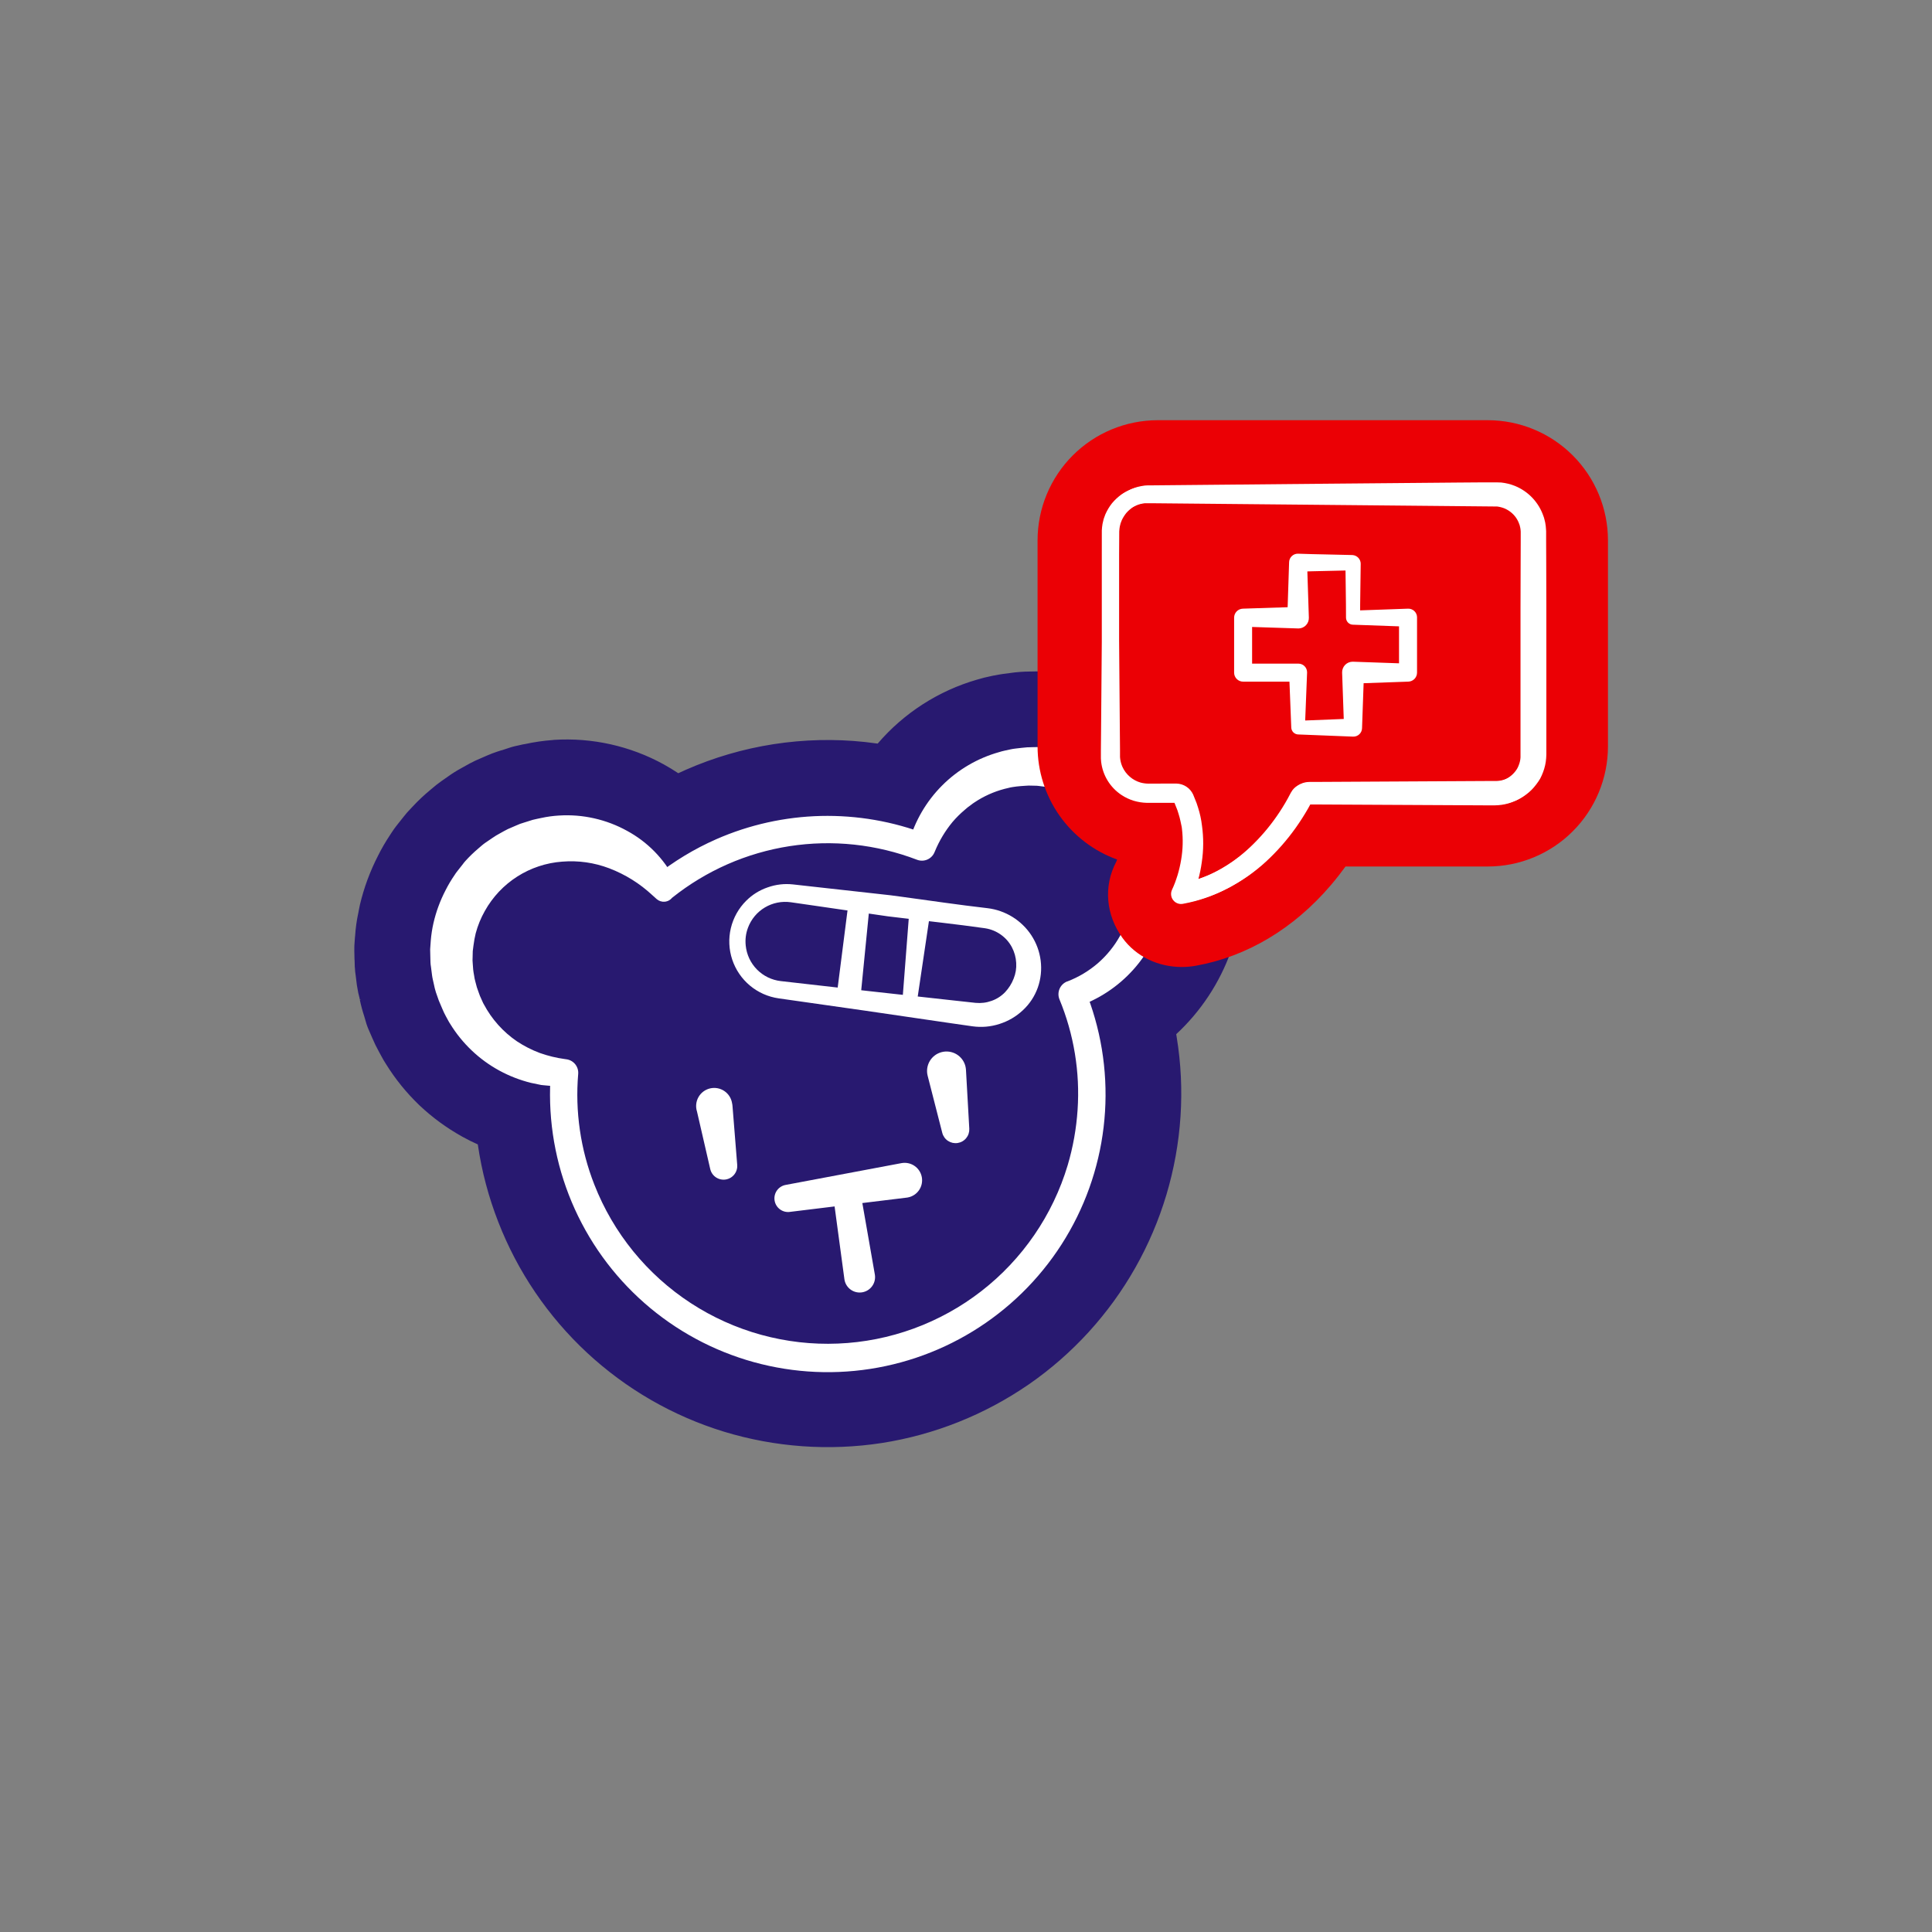 <svg xmlns="http://www.w3.org/2000/svg" xmlns:xlink="http://www.w3.org/1999/xlink" width="1080" zoomAndPan="magnify" viewBox="0 0 810 810" height="1080" preserveAspectRatio="xMidYMid meet" version="1.2"><rect x="0" y="0" width="810" height="810" fill="#808080" stroke="none"/><defs><clipPath id="62bec3e969"><path d="M 149 281 L 521 281 L 521 607 L 149 607 Z M 149 281 "/></clipPath><clipPath id="43fc509f19"><path d="M 135.695 324.832 L 507.016 267.309 L 554.895 576.371 L 183.574 633.895 Z M 135.695 324.832 "/></clipPath><clipPath id="1d32b6ccc7"><path d="M 135.695 324.832 L 507.016 267.309 L 554.895 576.371 L 183.574 633.895 Z M 135.695 324.832 "/></clipPath><clipPath id="ac925f7741"><path d="M 148 281 L 522 281 L 522 607 L 148 607 Z M 148 281 "/></clipPath><clipPath id="73cace50cc"><path d="M 135.695 324.832 L 507.016 267.309 L 554.895 576.371 L 183.574 633.895 Z M 135.695 324.832 "/></clipPath><clipPath id="3d47cd30fe"><path d="M 135.695 324.832 L 507.016 267.309 L 554.895 576.371 L 183.574 633.895 Z M 135.695 324.832 "/></clipPath><clipPath id="a97739322c"><path d="M 180 313 L 490 313 L 490 576 L 180 576 Z M 180 313 "/></clipPath><clipPath id="3e706bc726"><path d="M 135.695 324.832 L 507.016 267.309 L 554.895 576.371 L 183.574 633.895 Z M 135.695 324.832 "/></clipPath><clipPath id="334e3427fc"><path d="M 135.695 324.832 L 507.016 267.309 L 554.895 576.371 L 183.574 633.895 Z M 135.695 324.832 "/></clipPath><clipPath id="f9c28bd06a"><path d="M 348 492 L 367 492 L 367 542 L 348 542 Z M 348 492 "/></clipPath><clipPath id="895555ceb2"><path d="M 135.695 324.832 L 507.016 267.309 L 554.895 576.371 L 183.574 633.895 Z M 135.695 324.832 "/></clipPath><clipPath id="c9136fe7e1"><path d="M 135.695 324.832 L 507.016 267.309 L 554.895 576.371 L 183.574 633.895 Z M 135.695 324.832 "/></clipPath><clipPath id="08a60b569b"><path d="M 324 487 L 387 487 L 387 509 L 324 509 Z M 324 487 "/></clipPath><clipPath id="bc85399359"><path d="M 135.695 324.832 L 507.016 267.309 L 554.895 576.371 L 183.574 633.895 Z M 135.695 324.832 "/></clipPath><clipPath id="0e16f0f8eb"><path d="M 135.695 324.832 L 507.016 267.309 L 554.895 576.371 L 183.574 633.895 Z M 135.695 324.832 "/></clipPath><clipPath id="ef5a2b0009"><path d="M 291 456 L 310 456 L 310 495 L 291 495 Z M 291 456 "/></clipPath><clipPath id="145c70a36f"><path d="M 135.695 324.832 L 507.016 267.309 L 554.895 576.371 L 183.574 633.895 Z M 135.695 324.832 "/></clipPath><clipPath id="ee2d6ca5da"><path d="M 135.695 324.832 L 507.016 267.309 L 554.895 576.371 L 183.574 633.895 Z M 135.695 324.832 "/></clipPath><clipPath id="1d87fbe88f"><path d="M 388 440 L 407 440 L 407 480 L 388 480 Z M 388 440 "/></clipPath><clipPath id="e659a9d562"><path d="M 135.695 324.832 L 507.016 267.309 L 554.895 576.371 L 183.574 633.895 Z M 135.695 324.832 "/></clipPath><clipPath id="92af34d9e2"><path d="M 135.695 324.832 L 507.016 267.309 L 554.895 576.371 L 183.574 633.895 Z M 135.695 324.832 "/></clipPath><clipPath id="68c3441a45"><path d="M 305 370 L 437 370 L 437 431 L 305 431 Z M 305 370 "/></clipPath><clipPath id="09fe4f01d4"><path d="M 135.695 324.832 L 507.016 267.309 L 554.895 576.371 L 183.574 633.895 Z M 135.695 324.832 "/></clipPath><clipPath id="7b5e65ad68"><path d="M 135.695 324.832 L 507.016 267.309 L 554.895 576.371 L 183.574 633.895 Z M 135.695 324.832 "/></clipPath><clipPath id="79a1b4303f"><path d="M 378 378 L 390 378 L 390 423 L 378 423 Z M 378 378 "/></clipPath><clipPath id="c4eaaf3578"><path d="M 135.695 324.832 L 507.016 267.309 L 554.895 576.371 L 183.574 633.895 Z M 135.695 324.832 "/></clipPath><clipPath id="34153bb36b"><path d="M 135.695 324.832 L 507.016 267.309 L 554.895 576.371 L 183.574 633.895 Z M 135.695 324.832 "/></clipPath><clipPath id="9a80e78368"><path d="M 350 375 L 365 375 L 365 422 L 350 422 Z M 350 375 "/></clipPath><clipPath id="eca3ef60a4"><path d="M 135.695 324.832 L 507.016 267.309 L 554.895 576.371 L 183.574 633.895 Z M 135.695 324.832 "/></clipPath><clipPath id="1f623c2024"><path d="M 135.695 324.832 L 507.016 267.309 L 554.895 576.371 L 183.574 633.895 Z M 135.695 324.832 "/></clipPath><clipPath id="7b6d8ec3bc"><path d="M 435 176.172 L 674.203 176.172 L 674.203 405.672 L 435 405.672 Z M 435 176.172 "/></clipPath></defs><g id="393b8910a0"><g clip-rule="nonzero" clip-path="url(#62bec3e969)"><g clip-rule="nonzero" clip-path="url(#43fc509f19)"><g clip-rule="nonzero" clip-path="url(#1d32b6ccc7)"><path style=" stroke:none;fill-rule:nonzero;fill:#281970;fill-opacity:1;" d="M 519.91 357.562 C 519.918 357.641 519.93 357.715 519.945 357.789 C 520.398 361.246 520.645 364.719 520.68 368.203 C 520.719 371.688 520.547 375.164 520.172 378.629 C 519.793 382.094 519.211 385.523 518.422 388.918 C 517.633 392.312 516.645 395.648 515.457 398.926 C 514.27 402.203 512.891 405.398 511.32 408.512 C 509.754 411.625 508.004 414.633 506.074 417.535 C 504.145 420.438 502.051 423.215 499.789 425.867 C 497.527 428.52 495.113 431.027 492.555 433.391 C 492.629 433.875 492.703 434.367 492.781 434.852 C 494.574 445.867 495.109 456.945 494.375 468.082 C 494.012 473.617 493.34 479.117 492.355 484.574 C 491.375 490.035 490.09 495.426 488.5 500.738 C 486.914 506.055 485.031 511.266 482.859 516.371 C 480.684 521.473 478.234 526.441 475.5 531.27 C 472.77 536.098 469.773 540.758 466.52 545.25 C 463.266 549.742 459.766 554.039 456.027 558.137 C 452.289 562.238 448.332 566.113 444.16 569.77 C 439.984 573.422 435.621 576.832 431.062 579.996 L 430.945 580.066 C 426.375 583.219 421.637 586.109 416.738 588.73 C 411.844 591.352 406.812 593.688 401.652 595.742 C 396.488 597.797 391.227 599.555 385.867 601.016 C 380.508 602.48 375.086 603.637 369.594 604.484 C 364.105 605.336 358.582 605.875 353.031 606.105 C 347.484 606.332 341.938 606.25 336.395 605.852 C 330.855 605.457 325.352 604.75 319.891 603.734 C 314.43 602.715 309.043 601.398 303.73 599.773 L 303.586 599.734 C 298.281 598.102 293.082 596.18 287.996 593.965 C 282.906 591.746 277.957 589.25 273.152 586.477 C 268.344 583.703 263.711 580.668 259.246 577.367 C 254.781 574.07 250.516 570.535 246.449 566.754 C 242.387 562.977 238.547 558.98 234.93 554.77 C 231.316 550.559 227.949 546.156 224.832 541.562 C 221.715 536.973 218.863 532.219 216.285 527.305 C 213.703 522.395 211.406 517.352 209.391 512.176 C 205.34 501.797 202.5 491.098 200.879 480.074 C 200.848 479.867 200.812 479.66 200.781 479.457 C 198.52 478.457 196.309 477.367 194.184 476.188 L 194 476.082 C 187.594 472.5 181.715 468.199 176.363 463.176 L 175.941 462.766 C 170.746 457.762 166.23 452.199 162.398 446.086 C 161.613 444.891 160.898 443.664 160.254 442.438 L 159.535 441.125 C 159.531 441.078 159.523 441.027 159.512 440.98 L 159.418 440.797 C 158.383 438.934 157.449 437.02 156.625 435.055 C 156.082 433.809 155.551 432.555 154.988 431.293 C 154.688 430.582 154.426 429.852 154.184 429.109 L 153.168 425.957 C 152.43 423.723 151.824 421.453 151.348 419.148 C 151.332 419.066 151.32 418.984 151.309 418.902 L 151.23 418.41 C 150.902 417.172 150.488 415.383 150.184 413.207 C 150.164 413.082 150.145 412.969 150.129 412.848 L 149.672 409.219 C 149.672 409.219 149.656 409.117 149.645 409.055 L 149.613 408.84 C 149.508 408.16 149.383 407.02 149.281 405.625 C 149.219 405.223 149.238 404.809 149.219 404.391 L 149.164 402.555 C 149.156 402.473 149.145 402.387 149.125 402.309 L 149.113 398.621 C 149.094 397.949 149.105 397.285 149.129 396.617 C 149.184 395.461 149.266 394.297 149.363 393.145 L 149.41 392.441 C 149.605 389.242 150.039 386.074 150.711 382.938 C 150.789 382.504 150.879 382.066 150.949 381.637 C 151.074 380.93 151.227 380.223 151.391 379.523 C 153.078 372.367 155.602 365.523 158.957 358.984 C 160.445 356.027 162.113 353.172 163.953 350.422 L 164.883 349.004 C 165.375 348.242 165.914 347.496 166.477 346.766 L 168.172 344.594 L 168.27 344.473 L 169.359 343.145 C 170.438 341.734 171.602 340.395 172.848 339.129 L 173.5 338.449 C 175.762 335.984 178.184 333.684 180.758 331.551 L 181.008 331.332 C 182.43 330.074 183.914 328.902 185.465 327.805 L 188.203 325.887 C 189.926 324.672 191.715 323.562 193.566 322.559 L 193.992 322.312 L 194.719 321.906 L 195.371 321.551 C 196.34 320.992 197.766 320.211 199.473 319.398 L 200.395 319.023 L 203.812 317.535 L 204.414 317.273 L 204.742 317.141 C 205.344 316.879 205.945 316.625 206.555 316.395 C 207.16 316.164 207.832 315.871 208.473 315.664 L 210.25 315.094 L 210.395 315.074 L 213.941 313.953 C 214.613 313.734 215.301 313.543 215.961 313.379 C 217.145 313.078 218.297 312.828 219.418 312.59 L 220.191 312.469 C 224.047 311.617 227.949 311.051 231.887 310.773 L 232.219 310.723 C 236.184 310.469 240.148 310.496 244.109 310.805 C 248.07 311.113 251.992 311.703 255.871 312.57 C 259.75 313.434 263.547 314.57 267.266 315.977 C 270.98 317.383 274.578 319.047 278.059 320.965 C 280.203 322.148 282.277 323.422 284.301 324.781 C 285.438 324.246 286.59 323.723 287.742 323.195 C 293.594 320.633 299.59 318.457 305.727 316.672 C 311.863 314.887 318.086 313.504 324.402 312.527 C 330.719 311.551 337.07 310.984 343.457 310.828 C 349.844 310.672 356.219 310.93 362.57 311.602 C 364.422 311.801 366.27 312.035 368.117 312.305 C 370.848 309.102 373.793 306.113 376.961 303.344 C 380.129 300.574 383.48 298.051 387.02 295.773 C 390.559 293.496 394.242 291.488 398.078 289.75 C 401.91 288.016 405.848 286.566 409.895 285.41 C 412.266 284.676 414.316 284.242 415.707 283.953 L 416.531 283.77 L 417.137 283.676 C 419.516 283.184 421.594 282.988 422.961 282.773 L 423.754 282.652 C 426.414 282.281 429.082 282.082 431.766 282.062 L 432.27 282.051 L 432.445 282.023 L 434.758 281.98 C 436.375 281.949 437.988 282.008 439.598 282.156 L 439.723 282.137 L 440.203 282.168 L 442.59 282.359 L 442.746 282.332 L 443.941 282.434 L 444.742 282.508 C 446.125 282.652 447.242 282.871 447.816 282.969 L 448.059 283.02 L 449.195 283.223 C 450.492 283.441 452.105 283.719 453.863 284.109 C 454.539 284.246 455.195 284.418 455.859 284.602 L 460.48 285.93 L 461.652 286.297 C 463.672 286.965 465.406 287.664 466.676 288.172 L 467.676 288.578 C 468.035 288.723 468.402 288.863 468.797 289.023 C 477.996 293.012 486.273 298.406 493.633 305.207 L 494.41 305.953 L 495.047 306.57 C 496.629 308.062 498.133 309.629 499.559 311.277 C 499.734 311.48 499.906 311.688 500.074 311.891 L 500.734 312.695 C 501.629 313.781 502.633 315.016 503.719 316.449 C 504.062 316.902 504.398 317.367 504.727 317.84 C 505.734 319.328 506.777 320.938 507.898 322.754 C 508.938 324.387 509.879 326.074 510.719 327.82 L 511.75 329.914 L 512.031 330.523 C 516.016 339.141 518.641 348.156 519.91 357.562 Z M 519.91 357.562 "/></g></g></g><g clip-rule="nonzero" clip-path="url(#ac925f7741)"><g clip-rule="nonzero" clip-path="url(#73cace50cc)"><g clip-rule="nonzero" clip-path="url(#3d47cd30fe)"><path style=" stroke:none;fill-rule:nonzero;fill:#281970;fill-opacity:1;" d="M 369.719 604.988 C 358.66 606.684 347.551 607.133 336.391 606.336 C 325.23 605.535 314.297 603.512 303.594 600.258 L 303.48 600.223 C 298.156 598.59 292.938 596.66 287.828 594.438 C 282.719 592.215 277.754 589.711 272.926 586.93 C 268.102 584.145 263.445 581.098 258.965 577.789 C 254.48 574.48 250.199 570.93 246.117 567.137 C 242.035 563.344 238.184 559.332 234.555 555.105 C 230.926 550.875 227.547 546.457 224.418 541.848 C 221.289 537.238 218.426 532.465 215.836 527.535 C 213.246 522.602 210.941 517.539 208.922 512.344 C 204.852 501.93 202 491.191 200.371 480.129 C 200.352 480.016 200.336 479.914 200.32 479.801 C 198.18 478.855 196.035 477.789 193.949 476.625 C 193.863 476.586 193.781 476.539 193.703 476.484 C 187.27 472.898 181.371 468.59 176 463.547 L 175.566 463.129 C 170.332 458.07 165.785 452.453 161.934 446.277 C 161.172 445.109 160.445 443.871 159.773 442.594 L 158.887 440.953 C 157.844 439.078 156.906 437.156 156.074 435.18 C 155.535 433.938 155 432.68 154.438 431.41 C 154.156 430.758 153.898 430.051 153.617 429.199 L 152.703 426.062 C 151.973 423.852 151.367 421.605 150.887 419.324 L 150.871 419.203 L 151.348 418.969 L 150.836 419.051 L 150.738 418.434 C 150.418 417.387 150.016 415.531 149.668 413.285 C 149.645 413.145 149.629 413.039 149.613 412.938 L 149.102 408.801 C 148.996 408.133 148.824 407.012 148.785 405.688 C 148.746 405.422 148.707 405.164 148.734 404.887 L 148.664 402.59 L 148.629 402.352 L 148.551 398.664 C 148.531 397.984 148.543 397.309 148.562 396.629 C 148.625 395.461 148.707 394.301 148.801 393.137 L 148.887 392.332 C 149.09 389.121 149.531 385.941 150.215 382.793 L 150.301 382.336 C 150.352 382.066 150.414 381.781 150.457 381.5 C 150.578 380.785 150.738 380.066 150.898 379.324 C 152.598 372.156 155.133 365.293 158.5 358.738 C 159.984 355.77 161.648 352.902 163.488 350.137 L 164.418 348.719 C 164.895 347.988 165.422 347.246 166.035 346.441 L 168.883 342.84 C 169.973 341.414 171.152 340.062 172.414 338.785 L 173.148 338.008 C 175.414 335.578 177.828 333.305 180.395 331.195 L 180.637 330.988 C 182.074 329.723 183.57 328.539 185.133 327.438 L 187.91 325.5 C 189.621 324.27 191.402 323.152 193.25 322.145 L 195.133 321.094 C 196.246 320.457 197.586 319.723 199.254 318.926 L 200.238 318.488 L 203.656 317 L 204.258 316.738 L 204.582 316.605 C 205.188 316.344 205.789 316.09 206.406 315.859 C 207.023 315.625 207.648 315.383 208.406 315.148 L 210.18 314.578 L 210.398 314.547 L 213.785 313.43 C 214.43 313.227 215.113 313.023 215.875 312.844 C 217.035 312.57 218.188 312.316 219.34 312.074 L 220.113 311.953 C 223.984 311.102 227.895 310.535 231.852 310.254 L 232.188 310.199 C 236.18 309.941 240.172 309.969 244.16 310.281 C 248.148 310.59 252.094 311.184 256 312.055 C 259.902 312.926 263.727 314.07 267.469 315.484 C 271.211 316.898 274.832 318.57 278.336 320.5 C 280.375 321.629 282.402 322.863 284.375 324.18 C 285.426 323.68 286.488 323.199 287.562 322.727 C 293.438 320.145 299.453 317.957 305.613 316.16 C 311.773 314.363 318.02 312.977 324.363 311.992 C 330.703 311.012 337.078 310.445 343.492 310.293 C 349.906 310.141 356.305 310.406 362.684 311.09 C 364.504 311.293 366.277 311.512 367.969 311.758 C 370.707 308.562 373.656 305.582 376.828 302.82 C 380 300.059 383.352 297.539 386.891 295.266 C 390.43 292.992 394.113 290.988 397.941 289.25 C 401.773 287.516 405.711 286.066 409.754 284.906 C 411.68 284.32 413.629 283.832 415.605 283.441 L 416.422 283.262 L 417.039 283.164 C 419.508 282.645 421.629 282.402 422.902 282.258 L 423.676 282.137 C 426.348 281.762 429.031 281.562 431.727 281.543 L 434.754 281.484 C 436.348 281.457 437.941 281.512 439.531 281.652 L 444.004 282.012 C 444.281 282.031 444.547 282.055 444.828 282.094 C 446.047 282.211 447.078 282.398 447.684 282.516 L 447.934 282.551 L 447.953 283.098 L 448.043 282.578 L 448.207 282.617 L 449.289 282.805 C 450.375 283.008 452.137 283.293 453.98 283.703 C 454.699 283.855 455.402 284.039 455.996 284.199 L 460.617 285.527 L 461.855 285.895 C 463.809 286.543 465.504 287.227 466.75 287.719 L 467.18 287.895 L 467.898 288.184 L 468.078 288.262 C 468.391 288.383 468.719 288.512 469.016 288.652 C 478.262 292.617 486.594 298 494.012 304.801 C 494.273 305.047 494.531 305.289 494.793 305.555 L 495.426 306.176 C 497.027 307.672 498.543 309.246 499.973 310.906 C 500.152 311.109 500.32 311.316 500.492 311.523 L 501.152 312.336 C 501.941 313.27 502.984 314.57 504.148 316.086 C 504.504 316.547 504.844 317.031 505.168 317.5 C 506.191 318.996 507.23 320.613 508.355 322.434 C 509.406 324.078 510.355 325.785 511.203 327.543 L 512.527 330.258 C 516.535 338.934 519.172 348.008 520.445 357.48 L 520.453 357.543 C 520.457 357.594 520.465 357.648 520.477 357.699 C 520.934 361.164 521.184 364.645 521.223 368.141 C 521.266 371.633 521.098 375.121 520.723 378.598 C 520.348 382.07 519.77 385.512 518.984 388.918 C 518.199 392.324 517.211 395.672 516.027 398.961 C 514.844 402.25 513.469 405.457 511.898 408.582 C 510.332 411.707 508.586 414.727 506.656 417.645 C 504.73 420.559 502.637 423.352 500.375 426.016 C 498.113 428.684 495.703 431.207 493.141 433.586 C 493.203 433.977 493.266 434.379 493.328 434.777 C 495.133 445.832 495.668 456.945 494.93 468.121 C 494.562 473.676 493.887 479.191 492.898 484.672 C 491.91 490.148 490.621 495.555 489.027 500.891 C 487.43 506.223 485.543 511.449 483.359 516.57 C 481.176 521.691 478.715 526.672 475.973 531.516 C 473.23 536.359 470.223 541.035 466.957 545.543 C 463.688 550.047 460.176 554.359 456.426 558.469 C 452.672 562.582 448.699 566.469 444.512 570.133 C 440.32 573.801 435.941 577.219 431.367 580.391 L 431.223 580.477 C 422.02 586.812 412.227 592.051 401.848 596.188 C 391.469 600.324 380.758 603.258 369.719 604.988 Z M 194.402 475.68 C 196.617 476.918 198.816 478 201.012 478.957 L 201.293 479.082 L 201.34 479.379 C 201.371 479.574 201.398 479.77 201.434 479.977 C 202.035 484.078 202.809 488.148 203.754 492.184 C 204.703 496.219 205.816 500.211 207.102 504.152 C 208.387 508.094 209.836 511.973 211.449 515.793 C 213.062 519.613 214.836 523.355 216.766 527.027 C 218.695 530.695 220.777 534.277 223.012 537.77 C 225.246 541.262 227.625 544.652 230.145 547.945 C 232.668 551.234 235.324 554.414 238.113 557.48 C 240.906 560.547 243.82 563.488 246.859 566.309 C 254.996 573.852 263.867 580.398 273.477 585.953 C 283.082 591.508 293.184 595.93 303.781 599.219 L 303.934 599.258 C 309.227 600.875 314.594 602.191 320.039 603.203 C 325.48 604.215 330.961 604.918 336.484 605.312 C 342.004 605.711 347.531 605.793 353.062 605.566 C 358.594 605.336 364.094 604.801 369.562 603.953 C 375.035 603.105 380.441 601.953 385.781 600.496 C 391.121 599.039 396.363 597.289 401.508 595.242 C 406.648 593.195 411.66 590.863 416.543 588.254 C 421.422 585.641 426.141 582.762 430.699 579.621 L 430.789 579.605 C 439.898 573.273 448.191 566.012 455.668 557.816 C 463.145 549.621 469.617 540.695 475.09 531.047 C 477.137 527.438 479.031 523.746 480.766 519.977 C 482.5 516.207 484.074 512.371 485.484 508.469 C 486.895 504.562 488.137 500.609 489.211 496.598 C 490.289 492.59 491.191 488.543 491.922 484.457 C 492.656 480.375 493.215 476.266 493.598 472.133 C 493.98 468 494.191 463.859 494.223 459.707 C 494.254 455.559 494.113 451.414 493.793 447.277 C 493.477 443.137 492.984 439.02 492.316 434.926 C 492.242 434.441 492.164 433.945 492.09 433.473 L 492.047 433.184 L 492.262 432.996 C 494.809 430.648 497.211 428.156 499.461 425.52 C 501.711 422.887 503.797 420.125 505.715 417.238 C 507.637 414.355 509.375 411.367 510.938 408.27 C 512.5 405.176 513.867 402 515.051 398.742 C 516.23 395.484 517.211 392.168 517.992 388.789 C 518.773 385.414 519.352 382.004 519.727 378.559 C 520.098 375.113 520.266 371.656 520.223 368.191 C 520.184 364.727 519.934 361.277 519.477 357.84 C 519.461 357.762 519.449 357.676 519.441 357.594 C 518.176 348.227 515.559 339.25 511.59 330.664 L 510.289 327.969 C 509.457 326.242 508.527 324.57 507.5 322.953 C 506.375 321.137 505.336 319.539 504.324 318.051 C 504.012 317.582 503.672 317.098 503.332 316.676 C 502.184 315.18 501.137 313.855 500.359 312.922 L 499.699 312.117 C 499.527 311.914 499.371 311.715 499.195 311.523 C 497.785 309.883 496.293 308.324 494.719 306.844 L 494.074 306.227 C 493.824 305.969 493.566 305.727 493.305 305.48 C 485.973 298.77 477.738 293.453 468.602 289.539 C 468.297 289.398 468.004 289.273 467.703 289.164 L 467.535 289.094 L 466.793 288.797 L 466.375 288.621 C 465.141 288.125 463.465 287.457 461.543 286.82 C 461.156 286.688 460.777 286.578 460.434 286.453 L 455.812 285.125 C 455.176 284.949 454.527 284.777 453.863 284.648 C 452.039 284.234 450.34 283.949 449.215 283.754 L 448.066 283.555 L 448.035 283.02 L 447.945 283.531 L 447.805 283.551 L 447.598 283.512 C 446.988 283.406 445.992 283.223 444.805 283.102 L 444.012 283.023 L 442.816 282.922 L 442.582 282.898 L 439.543 282.672 C 437.988 282.531 436.43 282.473 434.867 282.5 L 431.832 282.551 C 429.168 282.57 426.52 282.77 423.883 283.137 L 423.109 283.258 C 421.824 283.457 419.715 283.648 417.297 284.156 L 416.711 284.25 L 415.875 284.441 C 414.609 284.699 412.52 285.141 410.105 285.883 C 406.082 287.039 402.168 288.484 398.359 290.215 C 394.551 291.945 390.887 293.949 387.371 296.219 C 383.855 298.488 380.527 301 377.379 303.762 C 374.234 306.52 371.305 309.492 368.598 312.684 L 368.41 312.91 L 368.129 312.859 C 366.375 312.605 364.512 312.367 362.605 312.168 C 356.273 311.488 349.922 311.223 343.555 311.375 C 337.188 311.523 330.859 312.086 324.562 313.062 C 318.27 314.035 312.066 315.414 305.953 317.199 C 299.836 318.984 293.863 321.156 288.035 323.719 C 286.891 324.223 285.738 324.75 284.602 325.305 L 284.336 325.43 L 284.09 325.258 C 282.078 323.902 279.992 322.625 277.895 321.465 C 274.43 319.555 270.848 317.898 267.148 316.5 C 263.449 315.098 259.668 313.965 255.805 313.102 C 251.945 312.238 248.043 311.652 244.098 311.348 C 240.152 311.039 236.207 311.012 232.258 311.266 L 231.93 311.316 C 228.023 311.582 224.156 312.133 220.332 312.965 L 219.551 313.086 C 218.418 313.324 217.266 313.578 216.117 313.848 C 215.387 314.027 214.73 314.211 214.098 314.414 L 210.539 315.535 L 210.32 315.074 L 210.492 315.574 L 208.688 316.148 C 208.016 316.367 207.395 316.582 206.809 316.82 C 206.223 317.059 205.598 317.301 205.008 317.562 L 204.668 317.699 L 204.098 317.957 L 200.66 319.445 L 199.785 319.844 C 198.117 320.641 196.785 321.363 195.68 321.988 L 193.879 322.996 C 192.023 324.004 190.238 325.121 188.516 326.344 L 185.777 328.266 C 184.246 329.352 182.77 330.52 181.359 331.762 L 181.109 331.98 C 178.566 334.062 176.176 336.309 173.941 338.719 L 173.199 339.484 C 171.965 340.738 170.812 342.066 169.746 343.465 L 168.688 344.789 L 168.566 344.957 L 166.902 347.078 C 166.309 347.855 165.785 348.578 165.336 349.281 L 164.41 350.699 C 162.562 353.434 160.895 356.27 159.402 359.207 C 156.074 365.703 153.574 372.5 151.898 379.602 C 151.734 380.293 151.586 380.988 151.465 381.684 C 151.414 381.965 151.363 382.258 151.301 382.539 L 151.223 382.984 C 150.555 386.098 150.121 389.246 149.926 392.426 L 149.879 393.141 C 149.781 394.293 149.695 395.441 149.645 396.602 C 149.629 397.246 149.613 397.902 149.633 398.562 L 149.707 402.238 C 149.727 402.34 149.742 402.441 149.754 402.547 L 149.832 404.758 C 149.871 405.004 149.848 405.273 149.867 405.523 C 149.965 406.844 150.102 407.918 150.191 408.633 L 150.258 409.066 L 150.637 412.738 C 150.656 412.859 150.676 412.984 150.699 413.129 C 151.039 415.328 151.438 417.152 151.691 418.242 L 151.77 418.746 L 151.289 418.98 L 151.801 418.898 L 151.844 419.156 C 152.336 421.383 152.957 423.574 153.703 425.727 L 154.719 428.891 C 154.984 429.711 155.238 430.391 155.504 431.035 C 156.02 432.305 156.547 433.547 157.09 434.793 C 157.91 436.742 158.832 438.645 159.859 440.496 L 159.965 440.699 C 159.996 440.75 160.023 440.801 160.051 440.855 L 160.703 442.137 C 161.359 443.383 162.074 444.598 162.832 445.746 C 166.645 451.848 171.137 457.398 176.316 462.391 C 176.441 462.531 176.578 462.656 176.715 462.785 C 182.043 467.773 187.898 472.047 194.273 475.605 L 194.156 476.141 Z M 194.402 475.68 "/></g></g></g><g clip-rule="nonzero" clip-path="url(#a97739322c)"><g clip-rule="nonzero" clip-path="url(#3e706bc726)"><g clip-rule="nonzero" clip-path="url(#334e3427fc)"><path style=" stroke:none;fill-rule:nonzero;fill:#ffffff;fill-opacity:1;" d="M 474.258 364.059 C 473.293 359.504 471.578 355.254 469.121 351.301 L 468.203 349.863 C 467.918 349.371 467.598 348.902 467.238 348.465 C 466.512 347.586 465.902 346.656 465.164 345.77 C 464.426 344.883 463.652 344.109 462.922 343.254 C 462.531 342.84 462.117 342.445 461.684 342.074 L 460.449 340.895 C 458.812 339.328 457.062 337.902 455.191 336.625 C 453.324 335.344 451.363 334.223 449.309 333.266 C 447.258 332.305 445.141 331.52 442.961 330.91 C 440.777 330.297 438.562 329.867 436.309 329.621 C 435.742 329.562 435.176 329.438 434.605 329.43 L 432.902 329.391 C 431.805 329.324 430.707 329.348 429.613 329.457 C 428.48 329.559 427.316 329.582 426.184 329.746 C 425.047 329.91 423.898 330.035 422.785 330.344 C 418.234 331.352 413.965 333.066 409.98 335.492 C 409.027 336.145 407.988 336.707 407.121 337.441 L 405.711 338.48 L 404.371 339.625 C 402.562 341.152 400.891 342.82 399.352 344.617 C 396.273 348.352 393.812 352.453 391.965 356.922 L 391.785 357.34 C 391.645 357.68 391.469 358 391.266 358.305 C 391.062 358.609 390.832 358.895 390.57 359.152 C 390.312 359.414 390.031 359.648 389.727 359.855 C 389.426 360.059 389.105 360.234 388.766 360.379 C 388.43 360.523 388.082 360.637 387.723 360.711 C 387.363 360.789 387 360.832 386.633 360.84 C 386.266 360.844 385.902 360.816 385.539 360.754 C 385.176 360.691 384.824 360.594 384.48 360.461 C 375.969 357.207 367.184 355.09 358.125 354.113 C 353.613 353.633 349.09 353.445 344.555 353.551 C 340.02 353.66 335.512 354.062 331.027 354.754 C 326.547 355.449 322.125 356.434 317.77 357.703 C 313.414 358.973 309.16 360.52 305.008 362.344 C 296.668 366.02 288.934 370.695 281.809 376.379 C 281.617 376.613 281.406 376.828 281.172 377.023 C 280.938 377.215 280.688 377.383 280.422 377.527 C 280.152 377.672 279.875 377.785 279.582 377.871 C 279.293 377.961 278.996 378.016 278.695 378.043 C 278.391 378.07 278.09 378.066 277.789 378.035 C 277.488 378 277.191 377.938 276.902 377.844 C 276.613 377.75 276.34 377.629 276.074 377.48 C 275.809 377.332 275.562 377.16 275.332 376.961 L 275.234 376.871 L 273.508 375.316 C 268.219 370.398 262.203 366.645 255.465 364.055 C 249.082 361.637 242.492 360.703 235.691 361.246 C 234.027 361.367 232.371 361.594 230.73 361.918 C 229.094 362.246 227.48 362.672 225.895 363.199 C 224.305 363.727 222.758 364.348 221.25 365.066 C 219.738 365.785 218.277 366.594 216.871 367.492 C 215.461 368.391 214.109 369.375 212.824 370.441 C 211.535 371.508 210.32 372.648 209.172 373.863 C 208.027 375.082 206.961 376.363 205.973 377.715 C 204.984 379.062 204.082 380.469 203.27 381.93 C 201.602 384.879 200.328 387.992 199.449 391.266 C 199.051 392.906 198.742 394.562 198.531 396.234 L 198.207 398.75 L 198.148 401.297 L 198.109 402.621 C 198.113 403.043 198.168 403.465 198.191 403.895 L 198.379 406.457 C 198.438 407.312 198.641 408.145 198.77 408.988 C 198.879 409.844 199.051 410.684 199.285 411.512 L 199.926 413.93 C 200.219 414.738 200.512 415.547 200.785 416.359 C 201.055 417.176 201.379 417.973 201.758 418.746 L 202.289 419.93 C 202.449 420.328 202.645 420.715 202.867 421.082 C 204.52 424.199 206.52 427.066 208.871 429.695 C 211.223 432.32 213.855 434.625 216.77 436.609 C 219.762 438.582 222.934 440.195 226.285 441.457 C 229.734 442.684 233.27 443.539 236.895 444.031 L 237.539 444.121 C 237.895 444.172 238.242 444.258 238.582 444.375 C 238.918 444.492 239.246 444.637 239.555 444.816 C 239.867 444.996 240.156 445.199 240.43 445.434 C 240.703 445.668 240.949 445.922 241.176 446.203 C 241.398 446.48 241.594 446.781 241.762 447.098 C 241.93 447.414 242.066 447.742 242.176 448.086 C 242.281 448.43 242.352 448.777 242.395 449.133 C 242.434 449.488 242.441 449.848 242.414 450.203 C 241.742 458.102 241.98 465.977 243.121 473.82 C 244.266 481.664 246.281 489.277 249.18 496.656 C 250.168 499.184 251.254 501.664 252.434 504.105 C 253.617 506.547 254.891 508.938 256.258 511.281 C 257.625 513.621 259.078 515.906 260.621 518.137 C 262.168 520.367 263.793 522.531 265.504 524.637 C 267.219 526.738 269.008 528.773 270.875 530.738 C 272.746 532.703 274.688 534.594 276.703 536.406 C 278.719 538.223 280.801 539.953 282.949 541.609 C 285.098 543.262 287.309 544.828 289.578 546.309 C 291.852 547.793 294.176 549.184 296.555 550.488 C 298.934 551.789 301.359 552.996 303.832 554.109 C 306.301 555.227 308.812 556.242 311.363 557.16 C 313.914 558.082 316.5 558.902 319.113 559.621 C 321.727 560.34 324.367 560.957 327.027 561.473 C 329.691 561.988 332.367 562.402 335.062 562.711 C 337.758 563.02 340.457 563.223 343.168 563.32 C 345.879 563.418 348.59 563.414 351.297 563.301 C 354.008 563.191 356.707 562.977 359.402 562.656 C 362.094 562.336 364.77 561.914 367.43 561.387 C 370.09 560.859 372.727 560.23 375.336 559.496 C 377.949 558.766 380.527 557.934 383.074 557.004 C 385.621 556.074 388.129 555.047 390.594 553.918 C 393.062 552.793 395.48 551.574 397.855 550.262 C 400.227 548.949 402.547 547.551 404.809 546.059 C 407.074 544.566 409.277 542.988 411.422 541.324 C 413.562 539.664 415.637 537.918 417.645 536.098 C 419.652 534.273 421.586 532.375 423.445 530.402 C 425.305 528.43 427.086 526.387 428.789 524.277 C 430.492 522.164 432.109 519.992 433.645 517.758 C 435.176 515.52 436.621 513.227 437.98 510.879 C 439.336 508.531 440.598 506.133 441.77 503.688 C 442.941 501.242 444.016 498.754 444.992 496.227 C 445.973 493.695 446.852 491.133 447.629 488.535 C 449.879 480.941 451.262 473.195 451.785 465.293 C 452.312 457.383 451.934 449.516 450.648 441.691 C 449.363 433.867 447.207 426.293 444.176 418.969 C 444.035 418.617 443.93 418.258 443.859 417.887 C 443.789 417.512 443.758 417.137 443.762 416.762 C 443.766 416.383 443.809 416.008 443.887 415.641 C 443.965 415.27 444.078 414.91 444.227 414.562 C 444.375 414.215 444.555 413.887 444.77 413.574 C 444.984 413.262 445.227 412.973 445.496 412.711 C 445.766 412.445 446.062 412.211 446.379 412.004 C 446.695 411.801 447.027 411.625 447.379 411.484 L 447.523 411.465 C 452.223 409.656 456.477 407.109 460.293 403.828 C 462.148 402.211 463.855 400.445 465.406 398.531 C 466.961 396.621 468.336 394.586 469.535 392.438 C 470.738 390.285 471.746 388.047 472.559 385.723 C 473.371 383.398 473.977 381.02 474.379 378.59 C 475.18 373.738 475.141 368.895 474.258 364.059 Z M 488.961 361.777 C 489.812 368.289 489.539 374.754 488.141 381.168 C 487.625 383.512 486.961 385.816 486.152 388.078 C 485.34 390.336 484.387 392.535 483.293 394.672 C 482.199 396.809 480.969 398.867 479.609 400.848 C 478.25 402.824 476.77 404.711 475.168 406.496 C 473.562 408.285 471.852 409.965 470.035 411.531 C 468.215 413.098 466.305 414.543 464.297 415.867 C 462.293 417.188 460.211 418.375 458.055 419.426 C 455.895 420.48 453.68 421.391 451.402 422.16 L 454.785 414.605 C 455.617 416.633 456.395 418.684 457.109 420.754 C 457.828 422.828 458.484 424.918 459.082 427.027 C 459.68 429.137 460.219 431.258 460.699 433.398 C 461.176 435.539 461.594 437.688 461.953 439.852 C 462.309 442.016 462.605 444.188 462.84 446.367 C 463.074 448.547 463.246 450.73 463.359 452.918 C 463.469 455.109 463.52 457.301 463.508 459.492 C 463.496 461.684 463.422 463.875 463.285 466.062 C 463.148 468.25 462.949 470.434 462.691 472.609 C 462.43 474.785 462.109 476.953 461.73 479.113 C 461.348 481.27 460.906 483.418 460.402 485.551 C 459.898 487.684 459.336 489.801 458.715 491.902 C 458.09 494.008 457.41 496.09 456.668 498.152 C 455.93 500.215 455.133 502.258 454.277 504.273 C 453.422 506.293 452.508 508.285 451.539 510.254 C 450.57 512.219 449.551 514.156 448.473 516.066 C 447.395 517.977 446.266 519.852 445.082 521.699 C 443.898 523.543 442.664 525.355 441.379 527.129 C 440.09 528.906 438.758 530.645 437.371 532.344 C 435.988 534.043 434.559 535.703 433.082 537.324 C 431.602 538.941 430.082 540.52 428.516 542.051 C 426.949 543.586 425.34 545.074 423.688 546.516 C 422.039 547.957 420.348 549.355 418.617 550.699 C 416.891 552.047 415.125 553.344 413.32 554.594 C 411.52 555.84 409.68 557.035 407.812 558.18 C 405.941 559.324 404.039 560.414 402.109 561.449 C 400.176 562.484 398.219 563.469 396.23 564.395 C 394.242 565.32 392.23 566.188 390.195 567 C 388.16 567.812 386.102 568.566 384.023 569.262 C 381.945 569.957 379.848 570.594 377.734 571.172 C 375.617 571.75 373.488 572.266 371.344 572.723 C 369.199 573.184 367.047 573.578 364.879 573.914 C 362.711 574.25 360.539 574.523 358.355 574.738 C 356.176 574.949 353.988 575.102 351.797 575.191 C 349.609 575.277 347.418 575.309 345.227 575.273 C 343.035 575.238 340.844 575.141 338.656 574.984 C 336.473 574.824 334.289 574.605 332.117 574.324 C 329.941 574.043 327.777 573.703 325.625 573.297 C 323.469 572.895 321.328 572.43 319.199 571.906 C 317.07 571.383 314.957 570.801 312.863 570.156 C 310.766 569.512 308.691 568.809 306.637 568.047 C 304.578 567.289 302.547 566.469 300.535 565.594 C 298.527 564.719 296.543 563.789 294.586 562.801 C 292.629 561.812 290.703 560.77 288.805 559.672 C 286.906 558.578 285.039 557.43 283.207 556.227 C 281.371 555.023 279.574 553.773 277.812 552.469 C 276.047 551.164 274.324 549.812 272.637 548.414 C 270.953 547.012 269.305 545.562 267.703 544.07 C 266.098 542.578 264.535 541.039 263.02 539.457 C 261.5 537.875 260.027 536.254 258.602 534.586 C 257.176 532.922 255.797 531.219 254.469 529.477 C 253.141 527.734 251.859 525.953 250.629 524.141 C 249.398 522.324 248.223 520.477 247.098 518.594 C 245.973 516.715 244.902 514.801 243.887 512.859 C 242.867 510.918 241.906 508.949 241 506.953 C 240.094 504.957 239.246 502.938 238.453 500.891 C 237.664 498.848 236.93 496.781 236.254 494.695 C 235.578 492.609 234.961 490.508 234.406 488.387 C 233.852 486.266 233.355 484.133 232.918 481.984 C 232.48 479.836 232.105 477.676 231.793 475.508 C 231.48 473.34 231.227 471.16 231.035 468.977 C 230.844 466.793 230.715 464.605 230.648 462.414 C 230.582 460.223 230.574 458.031 230.629 455.84 C 230.688 453.648 230.805 451.461 230.984 449.277 L 236.504 455.449 C 234.172 455.492 231.852 455.391 229.531 455.141 L 227.781 454.977 L 226.91 454.883 L 226.043 454.711 L 222.59 453.992 C 217.98 452.844 213.586 451.141 209.406 448.879 C 205.164 446.57 201.293 443.758 197.793 440.434 C 194.293 437.109 191.277 433.391 188.75 429.277 C 188.414 428.773 188.105 428.25 187.824 427.711 L 186.953 426.109 C 186.371 425.051 185.852 423.961 185.395 422.84 C 184.906 421.727 184.426 420.609 183.969 419.48 L 182.758 416.023 C 182.395 414.871 182.102 413.699 181.875 412.512 C 181.629 411.316 181.301 410.148 181.145 408.938 L 180.68 405.32 C 180.586 404.727 180.492 404.117 180.48 403.508 L 180.43 401.672 L 180.344 397.996 C 180.406 396.766 180.512 395.547 180.605 394.32 C 180.809 391.863 181.18 389.434 181.723 387.027 C 182.836 382.203 184.535 377.594 186.82 373.203 C 187.934 370.996 189.195 368.875 190.598 366.844 L 191.109 366.066 L 191.668 365.328 L 192.812 363.875 L 193.969 362.41 C 194.332 361.891 194.73 361.398 195.16 360.93 C 196.824 359.094 198.602 357.375 200.492 355.773 C 201.426 354.984 202.348 354.125 203.363 353.41 L 206.449 351.309 C 207.469 350.598 208.527 349.953 209.629 349.375 C 210.727 348.773 211.797 348.141 212.906 347.602 L 216.332 346.121 C 216.906 345.875 217.465 345.621 218.043 345.402 L 219.82 344.832 L 223.379 343.715 C 224.574 343.414 225.793 343.184 227.004 342.922 C 229.434 342.395 231.883 342.059 234.363 341.918 C 239.324 341.605 244.234 341.992 249.086 343.086 C 253.938 344.176 258.539 345.922 262.891 348.328 C 267.137 350.629 270.953 353.5 274.344 356.941 C 277.73 360.383 280.539 364.242 282.773 368.527 L 274.57 367.414 C 282.477 361.113 291.055 355.918 300.305 351.84 C 303.758 350.324 307.281 348.98 310.867 347.805 C 314.453 346.633 318.09 345.641 321.773 344.82 C 325.457 344.004 329.172 343.367 332.918 342.91 C 336.664 342.457 340.422 342.184 344.195 342.094 C 347.965 342.008 351.734 342.102 355.496 342.383 C 359.262 342.66 363 343.121 366.719 343.766 C 370.438 344.41 374.117 345.234 377.754 346.234 C 381.391 347.238 384.973 348.414 388.496 349.766 L 381.016 353.316 C 381.641 351.062 382.406 348.855 383.312 346.699 C 384.223 344.539 385.266 342.449 386.441 340.426 C 387.621 338.402 388.922 336.465 390.348 334.609 C 391.777 332.754 393.316 330.996 394.969 329.34 C 396.621 327.68 398.375 326.137 400.227 324.703 C 402.078 323.273 404.016 321.965 406.035 320.781 C 408.055 319.598 410.141 318.551 412.297 317.637 C 414.453 316.723 416.656 315.949 418.91 315.32 C 420.426 314.82 421.957 314.574 423.531 314.203 C 425.109 313.832 426.625 313.777 428.246 313.547 C 429.82 313.344 431.406 313.246 432.996 313.254 L 435.379 313.211 C 436.18 313.203 436.977 313.312 437.773 313.355 L 440.164 313.543 L 441.359 313.645 C 441.746 313.688 442.137 313.777 442.535 313.832 C 444.109 314.125 445.691 314.395 447.254 314.711 L 451.867 316.043 C 453.387 316.531 454.859 317.191 456.348 317.762 C 462.301 320.316 467.676 323.777 472.465 328.141 C 473.609 329.27 474.809 330.348 475.852 331.566 C 476.895 332.785 477.902 334.051 478.875 335.312 C 479.852 336.574 480.652 338 481.496 339.363 C 481.922 340.043 482.305 340.746 482.645 341.473 L 483.715 343.625 C 486.363 349.418 488.109 355.469 488.961 361.777 Z M 488.961 361.777 "/></g></g></g><g clip-rule="nonzero" clip-path="url(#f9c28bd06a)"><g clip-rule="nonzero" clip-path="url(#895555ceb2)"><g clip-rule="nonzero" clip-path="url(#c9136fe7e1)"><path style=" stroke:none;fill-rule:nonzero;fill:#ffffff;fill-opacity:1;" d="M 360.383 497.773 L 366.781 534.328 C 366.855 534.746 366.887 535.164 366.875 535.59 C 366.867 536.016 366.816 536.434 366.723 536.848 C 366.629 537.262 366.5 537.66 366.328 538.047 C 366.156 538.438 365.949 538.805 365.703 539.152 C 365.461 539.496 365.184 539.816 364.879 540.109 C 364.57 540.402 364.238 540.664 363.883 540.891 C 363.523 541.117 363.148 541.309 362.75 541.461 C 362.355 541.613 361.949 541.727 361.531 541.801 C 361.113 541.875 360.695 541.906 360.27 541.895 C 359.848 541.887 359.426 541.832 359.012 541.742 C 358.602 541.648 358.199 541.516 357.812 541.348 C 357.422 541.176 357.055 540.969 356.707 540.723 C 356.363 540.48 356.043 540.203 355.75 539.898 C 355.457 539.59 355.195 539.258 354.969 538.902 C 354.742 538.543 354.551 538.168 354.398 537.77 C 354.246 537.375 354.133 536.969 354.059 536.551 L 354.02 536.305 L 349.062 499.527 C 349.004 499.156 348.984 498.785 349 498.406 C 349.016 498.031 349.066 497.66 349.156 497.297 C 349.246 496.93 349.371 496.578 349.527 496.238 C 349.688 495.895 349.879 495.574 350.098 495.27 C 350.32 494.965 350.57 494.688 350.848 494.434 C 351.125 494.18 351.426 493.953 351.746 493.758 C 352.066 493.562 352.402 493.402 352.758 493.273 C 353.109 493.145 353.473 493.051 353.844 492.992 C 354.215 492.934 354.59 492.914 354.965 492.93 C 355.34 492.945 355.711 493 356.078 493.086 C 356.441 493.176 356.797 493.301 357.137 493.461 C 357.477 493.617 357.801 493.809 358.102 494.031 C 358.406 494.254 358.688 494.5 358.941 494.777 C 359.195 495.055 359.418 495.355 359.613 495.676 C 359.809 495.996 359.973 496.336 360.102 496.688 C 360.23 497.043 360.324 497.402 360.383 497.773 Z M 360.383 497.773 "/></g></g></g><g clip-rule="nonzero" clip-path="url(#08a60b569b)"><g clip-rule="nonzero" clip-path="url(#bc85399359)"><g clip-rule="nonzero" clip-path="url(#0e16f0f8eb)"><path style=" stroke:none;fill-rule:nonzero;fill:#ffffff;fill-opacity:1;" d="M 380.156 502.109 L 331.281 508.078 C 330.91 508.137 330.539 508.156 330.16 508.141 C 329.785 508.125 329.414 508.07 329.051 507.984 C 328.684 507.895 328.332 507.77 327.992 507.613 C 327.648 507.453 327.328 507.262 327.023 507.039 C 326.719 506.82 326.441 506.57 326.188 506.293 C 325.934 506.016 325.707 505.715 325.512 505.395 C 325.316 505.074 325.156 504.734 325.027 504.383 C 324.898 504.031 324.805 503.668 324.746 503.297 C 324.688 502.926 324.668 502.551 324.684 502.176 C 324.699 501.801 324.754 501.43 324.84 501.062 C 324.93 500.699 325.055 500.344 325.211 500.004 C 325.371 499.664 325.562 499.34 325.785 499.035 C 326.008 498.734 326.254 498.453 326.531 498.199 C 326.809 497.945 327.109 497.723 327.43 497.527 C 327.75 497.332 328.09 497.168 328.441 497.039 C 328.797 496.91 329.156 496.816 329.527 496.758 L 377.918 487.652 C 378.391 487.562 378.867 487.52 379.348 487.523 C 379.828 487.527 380.305 487.582 380.773 487.68 C 381.246 487.777 381.703 487.922 382.145 488.109 C 382.586 488.297 383.008 488.527 383.402 488.797 C 383.801 489.07 384.168 489.379 384.504 489.719 C 384.84 490.062 385.141 490.438 385.402 490.84 C 385.668 491.242 385.887 491.668 386.066 492.113 C 386.246 492.559 386.379 493.02 386.469 493.492 C 386.559 493.965 386.598 494.441 386.594 494.922 C 386.59 495.402 386.535 495.879 386.438 496.348 C 386.34 496.82 386.195 497.277 386.008 497.719 C 385.816 498.16 385.586 498.578 385.316 498.977 C 385.043 499.375 384.734 499.738 384.391 500.074 C 384.047 500.414 383.676 500.711 383.273 500.973 C 382.867 501.238 382.445 501.457 381.996 501.637 C 381.551 501.816 381.094 501.949 380.621 502.035 Z M 380.156 502.109 "/></g></g></g><g clip-rule="nonzero" clip-path="url(#ef5a2b0009)"><g clip-rule="nonzero" clip-path="url(#145c70a36f)"><g clip-rule="nonzero" clip-path="url(#ee2d6ca5da)"><path style=" stroke:none;fill-rule:nonzero;fill:#ffffff;fill-opacity:1;" d="M 307.105 463.711 L 309.074 488.305 C 309.105 488.668 309.105 489.027 309.074 489.387 C 309.039 489.746 308.969 490.102 308.867 490.449 C 308.766 490.797 308.633 491.133 308.469 491.453 C 308.305 491.777 308.109 492.082 307.887 492.367 C 307.664 492.652 307.418 492.914 307.145 493.152 C 306.871 493.395 306.582 493.605 306.27 493.789 C 305.957 493.973 305.629 494.125 305.289 494.246 C 304.945 494.367 304.598 494.457 304.238 494.512 C 303.883 494.566 303.52 494.586 303.16 494.574 C 302.797 494.562 302.441 494.516 302.086 494.434 C 301.734 494.355 301.391 494.242 301.059 494.098 C 300.727 493.953 300.414 493.777 300.113 493.57 C 299.816 493.367 299.539 493.137 299.285 492.879 C 299.027 492.621 298.801 492.34 298.598 492.039 C 298.395 491.738 298.223 491.422 298.082 491.09 C 297.941 490.758 297.832 490.414 297.754 490.059 L 292.219 466.02 C 292.059 465.52 291.949 465.008 291.895 464.488 C 291.84 463.969 291.84 463.445 291.895 462.926 C 291.945 462.406 292.055 461.895 292.211 461.395 C 292.371 460.898 292.578 460.418 292.836 459.965 C 293.094 459.508 293.398 459.082 293.742 458.691 C 294.09 458.297 294.473 457.941 294.891 457.629 C 295.312 457.316 295.758 457.047 296.23 456.828 C 296.707 456.605 297.199 456.434 297.711 456.316 C 298.219 456.195 298.734 456.133 299.258 456.121 C 299.785 456.105 300.301 456.148 300.816 456.246 C 301.332 456.34 301.832 456.488 302.316 456.688 C 302.801 456.887 303.262 457.133 303.691 457.426 C 304.125 457.723 304.523 458.055 304.887 458.434 C 305.254 458.809 305.574 459.219 305.852 459.664 C 306.133 460.105 306.363 460.574 306.543 461.066 C 306.727 461.555 306.855 462.062 306.934 462.578 C 307.023 462.953 307.082 463.328 307.105 463.711 Z M 307.105 463.711 "/></g></g></g><g clip-rule="nonzero" clip-path="url(#1d87fbe88f)"><g clip-rule="nonzero" clip-path="url(#e659a9d562)"><g clip-rule="nonzero" clip-path="url(#92af34d9e2)"><path style=" stroke:none;fill-rule:nonzero;fill:#ffffff;fill-opacity:1;" d="M 404.988 448.547 L 406.379 473.23 C 406.395 473.586 406.379 473.934 406.332 474.285 C 406.285 474.633 406.207 474.977 406.098 475.312 C 405.988 475.648 405.848 475.969 405.68 476.281 C 405.508 476.59 405.312 476.883 405.09 477.156 C 404.867 477.43 404.621 477.68 404.352 477.906 C 404.082 478.137 403.797 478.336 403.488 478.512 C 403.184 478.688 402.863 478.836 402.531 478.949 C 402.199 479.066 401.855 479.152 401.508 479.207 C 401.16 479.262 400.809 479.281 400.457 479.273 C 400.102 479.262 399.754 479.219 399.41 479.145 C 399.062 479.07 398.73 478.965 398.402 478.828 C 398.078 478.691 397.77 478.527 397.473 478.336 C 397.176 478.141 396.902 477.922 396.648 477.68 C 396.391 477.434 396.16 477.172 395.953 476.883 C 395.75 476.598 395.57 476.293 395.418 475.977 C 395.27 475.656 395.148 475.328 395.059 474.984 L 388.926 451.035 C 388.793 450.516 388.711 449.988 388.68 449.453 C 388.652 448.918 388.676 448.387 388.75 447.855 C 388.828 447.324 388.953 446.805 389.133 446.301 C 389.309 445.793 389.535 445.312 389.809 444.848 C 390.082 444.387 390.398 443.957 390.754 443.559 C 391.113 443.16 391.508 442.801 391.938 442.477 C 392.363 442.156 392.82 441.879 393.305 441.648 C 393.789 441.414 394.289 441.234 394.809 441.102 C 395.328 440.965 395.855 440.887 396.391 440.855 C 396.926 440.828 397.461 440.852 397.988 440.926 C 398.52 441.004 399.039 441.129 399.547 441.309 C 400.051 441.484 400.535 441.711 400.996 441.984 C 401.457 442.258 401.887 442.574 402.285 442.93 C 402.688 443.289 403.047 443.684 403.367 444.109 C 403.691 444.539 403.965 444.996 404.199 445.48 C 404.43 445.961 404.613 446.465 404.746 446.984 C 404.871 447.496 404.953 448.02 404.988 448.547 Z M 404.988 448.547 "/></g></g></g><g clip-rule="nonzero" clip-path="url(#68c3441a45)"><g clip-rule="nonzero" clip-path="url(#09fe4f01d4)"><g clip-rule="nonzero" clip-path="url(#7b5e65ad68)"><path style=" stroke:none;fill-rule:nonzero;fill:#ffffff;fill-opacity:1;" d="M 414.031 380.762 C 415.883 380.984 417.684 381.402 419.441 382.02 C 421.199 382.633 422.871 383.43 424.457 384.41 C 426.039 385.387 427.5 386.523 428.836 387.82 C 430.176 389.113 431.355 390.539 432.383 392.094 C 434.492 395.324 435.801 398.852 436.301 402.676 C 436.789 406.547 436.395 410.324 435.117 414.008 C 433.793 417.707 431.695 420.895 428.82 423.57 C 425.98 426.219 422.711 428.129 419.012 429.305 C 415.336 430.48 411.582 430.812 407.754 430.289 L 398.672 428.988 L 362.531 423.703 L 326.457 418.566 C 325.352 418.406 324.266 418.176 323.195 417.867 C 322.125 417.559 321.078 417.18 320.059 416.727 C 319.043 416.273 318.059 415.754 317.113 415.164 C 316.168 414.574 315.266 413.922 314.41 413.207 C 313.555 412.492 312.754 411.723 312.004 410.898 C 311.254 410.074 310.566 409.199 309.941 408.277 C 309.312 407.355 308.75 406.398 308.258 405.398 C 307.762 404.398 307.34 403.371 306.988 402.312 C 306.637 401.258 306.359 400.18 306.156 399.082 C 305.953 397.988 305.828 396.883 305.781 395.77 C 305.73 394.656 305.758 393.543 305.863 392.434 C 305.969 391.324 306.152 390.227 306.406 389.145 C 306.664 388.059 306.996 386.996 307.402 385.961 C 307.805 384.922 308.281 383.914 308.824 382.941 C 309.371 381.969 309.977 381.039 310.652 380.152 C 311.324 379.266 312.055 378.426 312.848 377.641 C 315.426 375.074 318.438 373.203 321.883 372.023 C 325.332 370.809 328.875 370.402 332.512 370.801 L 341.594 371.816 L 359.746 373.832 L 368.816 374.84 L 373.352 375.348 L 377.809 375.941 C 389.906 377.578 401.945 379.379 414.031 380.762 Z M 412.953 389.168 C 400.906 387.453 388.801 386.168 376.723 384.711 L 372.18 384.168 L 367.664 383.512 L 358.629 382.199 L 340.562 379.574 L 331.543 378.273 C 330.609 378.141 329.672 378.09 328.73 378.117 C 327.785 378.141 326.855 378.25 325.93 378.434 C 325.008 378.621 324.105 378.883 323.223 379.219 C 322.344 379.559 321.5 379.969 320.691 380.449 C 319.879 380.93 319.117 381.477 318.398 382.09 C 317.68 382.699 317.02 383.367 316.418 384.09 C 315.812 384.816 315.273 385.586 314.801 386.398 C 314.328 387.215 313.926 388.062 313.598 388.945 C 312.695 391.359 312.379 393.844 312.645 396.406 C 312.738 397.348 312.91 398.277 313.16 399.191 C 313.414 400.105 313.738 400.988 314.141 401.848 C 314.543 402.707 315.016 403.523 315.559 404.301 C 316.102 405.078 316.703 405.805 317.367 406.477 C 318.035 407.152 318.754 407.766 319.523 408.316 C 320.293 408.867 321.105 409.352 321.957 409.766 C 322.809 410.176 323.691 410.516 324.602 410.777 C 325.512 411.043 326.438 411.227 327.379 411.332 L 363.668 415.457 L 399.965 419.465 L 409.023 420.453 C 411.336 420.676 413.586 420.391 415.77 419.598 C 417.945 418.824 419.828 417.605 421.422 415.941 C 422.961 414.289 424.145 412.414 424.965 410.312 C 425.828 408.188 426.188 405.984 426.047 403.695 C 425.922 401.363 425.312 399.164 424.223 397.098 C 423.09 394.98 421.547 393.227 419.586 391.84 C 417.586 390.426 415.375 389.535 412.953 389.168 Z M 412.953 389.168 "/></g></g></g><g clip-rule="nonzero" clip-path="url(#79a1b4303f)"><g clip-rule="nonzero" clip-path="url(#c4eaaf3578)"><g clip-rule="nonzero" clip-path="url(#34153bb36b)"><path style=" stroke:none;fill-rule:nonzero;fill:#ffffff;fill-opacity:1;" d="M 389.809 383.832 L 384.449 419.906 C 384.395 420.301 384.266 420.672 384.066 421.02 C 383.867 421.363 383.609 421.66 383.293 421.902 C 382.977 422.148 382.629 422.324 382.242 422.43 C 381.859 422.539 381.469 422.57 381.074 422.523 C 380.676 422.48 380.301 422.363 379.953 422.172 C 379.602 421.98 379.301 421.73 379.047 421.422 C 378.797 421.113 378.609 420.766 378.492 420.383 C 378.375 420.004 378.332 419.613 378.367 419.215 L 381.168 382.871 C 381.188 382.586 381.234 382.309 381.312 382.031 C 381.387 381.758 381.488 381.492 381.617 381.234 C 381.746 380.98 381.898 380.742 382.074 380.516 C 382.246 380.289 382.445 380.086 382.66 379.898 C 382.875 379.711 383.109 379.547 383.355 379.406 C 383.605 379.266 383.867 379.152 384.137 379.062 C 384.406 378.973 384.684 378.914 384.969 378.879 C 385.254 378.844 385.535 378.84 385.82 378.859 C 386.105 378.883 386.387 378.93 386.66 379.008 C 386.934 379.086 387.199 379.188 387.453 379.32 C 387.707 379.449 387.949 379.602 388.172 379.777 C 388.395 379.953 388.602 380.152 388.785 380.367 C 388.973 380.586 389.133 380.82 389.273 381.07 C 389.41 381.316 389.523 381.578 389.613 381.852 C 389.699 382.121 389.758 382.398 389.793 382.684 C 389.824 382.969 389.828 383.25 389.805 383.535 C 389.832 383.637 389.816 383.746 389.809 383.832 Z M 389.809 383.832 "/></g></g></g><g clip-rule="nonzero" clip-path="url(#9a80e78368)"><g clip-rule="nonzero" clip-path="url(#eca3ef60a4)"><g clip-rule="nonzero" clip-path="url(#1f623c2024)"><path style=" stroke:none;fill-rule:nonzero;fill:#ffffff;fill-opacity:1;" d="M 364.473 380.746 L 360.887 417.023 C 360.84 417.34 360.766 417.648 360.664 417.949 C 360.559 418.25 360.43 418.535 360.27 418.812 C 360.109 419.086 359.926 419.344 359.719 419.586 C 359.512 419.824 359.281 420.043 359.031 420.238 C 358.781 420.438 358.516 420.605 358.234 420.754 C 357.949 420.898 357.656 421.016 357.352 421.105 C 357.047 421.191 356.734 421.254 356.418 421.281 C 356.102 421.312 355.785 421.309 355.469 421.281 C 355.152 421.25 354.844 421.188 354.539 421.098 C 354.234 421.008 353.941 420.887 353.656 420.742 C 353.375 420.594 353.109 420.422 352.863 420.223 C 352.613 420.027 352.383 419.805 352.18 419.566 C 351.973 419.324 351.789 419.066 351.633 418.789 C 351.473 418.512 351.344 418.223 351.242 417.922 C 351.141 417.621 351.066 417.312 351.023 417 C 350.98 416.684 350.969 416.367 350.988 416.051 C 350.973 416.008 350.969 415.961 350.965 415.918 L 355.574 379.754 C 355.609 379.465 355.668 379.18 355.758 378.902 C 355.848 378.625 355.965 378.355 356.105 378.102 C 356.246 377.844 356.41 377.605 356.602 377.383 C 356.789 377.16 357 376.957 357.227 376.773 C 357.457 376.59 357.699 376.434 357.961 376.301 C 358.219 376.164 358.488 376.059 358.77 375.977 C 359.051 375.895 359.34 375.844 359.629 375.82 C 359.922 375.793 360.211 375.797 360.504 375.832 C 360.793 375.863 361.078 375.926 361.355 376.012 C 361.637 376.102 361.902 376.219 362.16 376.359 C 362.414 376.5 362.656 376.664 362.879 376.855 C 363.102 377.043 363.305 377.25 363.488 377.48 C 363.668 377.707 363.828 377.953 363.961 378.211 C 364.098 378.473 364.203 378.742 364.285 379.023 C 364.367 379.305 364.418 379.59 364.445 379.883 C 364.469 380.172 364.465 380.465 364.434 380.754 Z M 364.473 380.746 "/></g></g></g><g clip-rule="nonzero" clip-path="url(#7b6d8ec3bc)"><path style=" stroke:none;fill-rule:nonzero;fill:#eb0005;fill-opacity:1;" d="M 674.145 226.484 L 674.145 312.949 C 674.145 314.598 674.059 316.242 673.898 317.883 C 673.734 319.52 673.492 321.148 673.168 322.766 C 672.848 324.383 672.445 325.977 671.965 327.555 C 671.488 329.133 670.93 330.68 670.301 332.203 C 669.668 333.727 668.965 335.215 668.188 336.668 C 667.41 338.121 666.562 339.531 665.645 340.902 C 664.73 342.273 663.75 343.594 662.703 344.867 C 661.66 346.141 660.555 347.359 659.387 348.527 C 658.223 349.691 657.004 350.797 655.73 351.844 C 654.453 352.891 653.133 353.871 651.762 354.785 C 650.391 355.703 648.98 356.547 647.527 357.324 C 646.074 358.102 644.586 358.809 643.066 359.438 C 641.543 360.07 639.992 360.625 638.414 361.105 C 636.84 361.586 635.242 361.984 633.625 362.309 C 632.012 362.629 630.383 362.875 628.742 363.035 C 627.102 363.199 625.457 363.281 623.809 363.285 L 564.109 363.285 C 562.289 365.801 560.23 368.449 557.934 371.141 C 542.363 389.367 522.812 401.039 501.383 404.891 C 499.422 405.242 497.445 405.422 495.453 405.418 C 485.723 405.418 476.328 401.156 470.551 393.148 C 463.668 383.594 462.527 371.547 468.051 361.184 C 468.121 360.992 468.223 360.711 468.348 360.352 C 467.137 359.918 465.945 359.438 464.77 358.91 C 463.598 358.383 462.445 357.812 461.316 357.195 C 460.188 356.582 459.082 355.922 458 355.223 C 456.922 354.523 455.871 353.785 454.848 353.004 C 453.824 352.223 452.832 351.406 451.875 350.547 C 450.914 349.691 449.988 348.801 449.094 347.875 C 448.203 346.945 447.348 345.988 446.527 344.996 C 445.711 344.004 444.93 342.98 444.191 341.93 C 443.449 340.875 442.75 339.797 442.094 338.691 C 441.438 337.586 440.82 336.457 440.25 335.305 C 439.68 334.152 439.152 332.98 438.672 331.785 C 438.191 330.594 437.754 329.383 437.367 328.156 C 436.977 326.93 436.637 325.691 436.34 324.438 C 436.047 323.188 435.801 321.926 435.602 320.652 C 435.406 319.383 435.258 318.105 435.156 316.824 C 435.059 315.539 435.008 314.258 435.004 312.969 L 435.004 226.504 C 435.008 224.859 435.09 223.215 435.254 221.574 C 435.414 219.934 435.66 218.309 435.98 216.691 C 436.305 215.074 436.707 213.48 437.184 211.902 C 437.664 210.324 438.219 208.777 438.852 207.254 C 439.48 205.73 440.188 204.246 440.965 202.793 C 441.742 201.34 442.586 199.926 443.504 198.559 C 444.418 197.188 445.398 195.867 446.445 194.594 C 447.488 193.316 448.594 192.098 449.762 190.934 C 450.926 189.77 452.145 188.664 453.418 187.617 C 454.691 186.57 456.016 185.59 457.383 184.676 C 458.754 183.758 460.164 182.914 461.617 182.133 C 463.07 181.355 464.559 180.652 466.078 180.02 C 467.602 179.391 469.152 178.832 470.727 178.355 C 472.305 177.875 473.898 177.473 475.516 177.152 C 477.133 176.828 478.758 176.586 480.398 176.422 C 482.039 176.258 483.684 176.176 485.332 176.172 L 623.809 176.172 C 625.457 176.176 627.102 176.258 628.742 176.422 C 630.379 176.582 632.008 176.828 633.621 177.148 C 635.238 177.473 636.836 177.875 638.41 178.352 C 639.988 178.832 641.535 179.387 643.059 180.02 C 644.578 180.648 646.066 181.352 647.52 182.129 C 648.973 182.906 650.383 183.754 651.754 184.668 C 653.125 185.586 654.445 186.566 655.719 187.609 C 656.992 188.656 658.211 189.762 659.375 190.926 C 660.543 192.09 661.648 193.309 662.691 194.582 C 663.738 195.855 664.719 197.176 665.637 198.547 C 666.551 199.914 667.398 201.324 668.176 202.777 C 668.953 204.23 669.66 205.719 670.289 207.238 C 670.922 208.762 671.48 210.309 671.957 211.887 C 672.438 213.461 672.84 215.059 673.164 216.672 C 673.488 218.289 673.73 219.914 673.895 221.555 C 674.059 223.195 674.141 224.836 674.145 226.484 Z M 674.145 226.484 "/></g><path style=" stroke:none;fill-rule:nonzero;fill:#ffffff;fill-opacity:1;" d="M 570.48 236.395 L 570.328 247.676 L 570.254 253.32 L 570.23 258.961 L 567.277 256.008 L 590.324 255.188 C 590.809 255.168 591.273 255.246 591.727 255.414 C 592.18 255.582 592.586 255.832 592.938 256.16 C 593.293 256.492 593.57 256.875 593.77 257.316 C 593.973 257.754 594.082 258.215 594.098 258.699 L 594.098 282.008 C 594.098 282.496 594.008 282.965 593.824 283.418 C 593.641 283.871 593.379 284.273 593.043 284.625 C 592.703 284.977 592.312 285.25 591.867 285.449 C 591.418 285.648 590.953 285.758 590.465 285.777 L 590.324 285.781 L 567.277 286.594 L 571.859 282.008 L 571.051 305.055 L 571.043 305.336 C 571.023 305.816 570.918 306.273 570.719 306.711 C 570.52 307.148 570.242 307.531 569.891 307.859 C 569.539 308.188 569.137 308.434 568.688 308.602 C 568.238 308.77 567.773 308.848 567.293 308.832 L 567.277 308.832 L 544.23 307.922 C 543.855 307.902 543.496 307.82 543.152 307.668 C 542.812 307.516 542.508 307.309 542.242 307.043 C 541.977 306.777 541.77 306.473 541.621 306.129 C 541.469 305.789 541.387 305.43 541.371 305.055 L 540.461 282.008 L 544.234 285.781 L 521.184 285.781 C 520.684 285.781 520.203 285.688 519.738 285.492 C 519.277 285.301 518.871 285.031 518.516 284.676 C 518.16 284.32 517.887 283.914 517.695 283.453 C 517.504 282.988 517.41 282.508 517.41 282.008 L 517.41 258.961 C 517.41 258.473 517.5 258 517.684 257.547 C 517.867 257.094 518.129 256.691 518.469 256.34 C 518.809 255.988 519.203 255.711 519.648 255.512 C 520.098 255.316 520.562 255.207 521.055 255.191 L 521.184 255.184 L 544.23 254.438 L 539.707 258.961 L 540.457 235.914 L 540.465 235.672 C 540.48 235.188 540.586 234.727 540.785 234.285 C 540.984 233.844 541.262 233.457 541.617 233.125 C 541.969 232.793 542.371 232.543 542.824 232.371 C 543.277 232.199 543.746 232.125 544.23 232.141 L 550.062 232.32 L 555.898 232.449 L 561.73 232.582 L 564.645 232.648 L 566.102 232.684 L 566.996 232.703 C 567.469 232.73 567.918 232.84 568.348 233.039 C 568.777 233.238 569.152 233.508 569.477 233.852 C 569.805 234.195 570.055 234.586 570.227 235.027 C 570.402 235.469 570.488 235.922 570.488 236.395 Z M 564.078 236.395 C 564.074 236.742 564.141 237.082 564.27 237.406 C 564.398 237.73 564.582 238.02 564.82 238.277 C 565.062 238.531 565.34 238.73 565.66 238.879 C 565.977 239.027 566.309 239.109 566.66 239.129 L 566.789 239.129 C 566.805 239.129 566.777 239.129 566.777 239.129 L 566.641 239.129 L 566.457 239.137 L 566.094 239.145 L 564.637 239.176 L 561.723 239.242 L 555.887 239.375 L 550.055 239.508 L 544.223 239.688 L 547.996 235.914 L 548.746 258.961 C 548.754 259.246 548.734 259.531 548.688 259.816 C 548.641 260.102 548.566 260.379 548.465 260.645 C 548.363 260.914 548.238 261.172 548.086 261.418 C 547.934 261.66 547.758 261.887 547.562 262.098 C 547.367 262.309 547.152 262.496 546.918 262.664 C 546.684 262.832 546.434 262.977 546.172 263.094 C 545.91 263.211 545.641 263.305 545.359 263.371 C 545.078 263.434 544.793 263.473 544.508 263.48 C 544.414 263.48 544.312 263.48 544.223 263.48 L 521.176 262.734 L 524.949 258.961 L 524.949 282.004 L 521.176 278.23 L 544.371 278.23 C 544.852 278.23 545.316 278.324 545.758 278.508 C 546.203 278.691 546.598 278.953 546.938 279.297 C 547.277 279.637 547.539 280.027 547.723 280.473 C 547.91 280.918 548 281.383 548 281.863 C 548 281.906 548 281.961 548 282.004 L 547.09 305.051 L 544.227 302.188 L 567.273 301.277 L 563.5 305.051 L 562.691 282.004 C 562.68 281.715 562.699 281.426 562.746 281.141 C 562.793 280.852 562.867 280.57 562.969 280.301 C 563.07 280.027 563.195 279.766 563.352 279.52 C 563.504 279.273 563.68 279.043 563.875 278.828 C 564.074 278.617 564.293 278.426 564.527 278.254 C 564.766 278.086 565.016 277.938 565.281 277.82 C 565.543 277.699 565.82 277.605 566.102 277.539 C 566.387 277.469 566.672 277.434 566.961 277.422 C 567.062 277.422 567.176 277.422 567.273 277.422 L 590.32 278.23 L 586.547 282.004 L 586.547 258.961 L 590.32 262.734 L 567.273 261.91 L 567.18 261.91 C 566.797 261.895 566.43 261.812 566.082 261.656 C 565.73 261.5 565.426 261.285 565.156 261.008 C 564.891 260.734 564.684 260.418 564.539 260.066 C 564.395 259.711 564.324 259.344 564.32 258.961 L 564.293 253.316 L 564.223 247.676 Z M 564.078 236.395 "/><path style=" stroke:none;fill-rule:nonzero;fill:#ffffff;fill-opacity:1;" d="M 475.285 335.711 C 473.48 335.152 471.785 334.352 470.207 333.309 C 469.035 332.535 467.957 331.641 466.977 330.629 C 465.996 329.617 465.137 328.512 464.402 327.312 C 463.664 326.113 463.062 324.852 462.602 323.52 C 462.141 322.191 461.828 320.824 461.664 319.426 C 461.602 318.973 461.566 318.516 461.555 318.055 L 461.555 314.473 L 461.637 305.402 L 461.934 269.094 L 461.934 232.785 L 461.941 223.723 L 461.941 222.41 C 461.945 221.953 461.98 221.492 462.043 221.039 L 462.234 219.664 C 462.316 219.18 462.441 218.738 462.551 218.293 L 462.715 217.605 L 462.941 216.961 C 463.098 216.531 463.238 216.09 463.414 215.672 C 463.781 214.832 464.199 214.016 464.668 213.23 C 465.141 212.445 465.664 211.691 466.23 210.973 C 466.82 210.27 467.449 209.605 468.121 208.98 C 468.797 208.359 469.508 207.781 470.254 207.246 C 471.016 206.734 471.809 206.277 472.633 205.871 C 474.289 205.031 476.035 204.449 477.863 204.129 L 479.234 203.91 L 480.609 203.828 L 482.973 203.828 L 555.582 203.141 L 591.891 202.82 L 610.039 202.66 L 619.117 202.594 L 627.215 202.594 L 628.684 202.641 C 630.66 202.855 632.574 203.328 634.422 204.062 C 635.801 204.621 637.109 205.324 638.34 206.164 C 639.574 207.004 640.703 207.961 641.73 209.043 C 642.758 210.121 643.656 211.301 644.434 212.57 C 645.211 213.844 645.844 215.184 646.336 216.59 C 646.418 216.805 646.508 217.039 646.582 217.277 L 646.773 217.965 C 646.891 218.445 647.035 218.926 647.125 219.41 C 647.309 220.387 647.426 221.367 647.473 222.355 L 647.516 223.098 L 647.516 227.105 L 647.555 236.184 C 647.605 248.289 647.621 260.391 647.605 272.492 L 647.605 316.766 L 647.527 318.25 C 647.383 320.246 646.949 322.184 646.238 324.055 C 645.891 324.996 645.48 325.91 645.012 326.801 C 644.508 327.652 643.949 328.469 643.344 329.25 C 642.75 330.043 642.105 330.793 641.406 331.5 C 640.703 332.199 639.953 332.844 639.156 333.434 C 637.566 334.648 635.836 335.602 633.961 336.297 C 632.098 337.004 630.172 337.43 628.184 337.578 L 626.703 337.648 L 623.305 337.648 L 550.695 337.277 L 548.344 337.277 C 548.395 337.27 548.449 337.258 548.5 337.242 C 548.602 337.211 548.699 337.168 548.789 337.105 C 548.871 337.047 548.945 336.977 549.008 336.895 C 549.039 336.852 549.066 336.812 549.09 336.77 L 549.016 336.898 L 548.879 337.168 C 548.5 337.91 548.117 338.594 547.719 339.281 C 546.129 342.047 544.422 344.727 542.59 347.309 C 538.898 352.52 534.707 357.289 530.012 361.617 C 525.25 365.984 520 369.656 514.266 372.637 C 508.473 375.652 502.367 377.75 495.949 378.93 C 495.176 379.078 494.422 379.012 493.688 378.734 C 492.949 378.453 492.34 378.004 491.859 377.383 C 491.375 376.762 491.09 376.059 491.004 375.277 C 490.918 374.496 491.039 373.75 491.371 373.035 L 491.418 372.926 C 491.586 372.578 491.816 372.035 492.031 371.555 C 492.242 371.074 492.43 370.551 492.633 370.051 C 493.004 369 493.375 367.992 493.691 366.941 C 494.328 364.832 494.828 362.688 495.188 360.512 C 495.938 356.184 496.055 351.836 495.539 347.477 L 495.434 346.664 L 495.262 345.875 L 494.926 344.289 C 494.707 343.234 494.434 342.195 494.102 341.168 C 493.812 340.133 493.453 339.121 493.02 338.137 L 492.434 336.66 C 492.426 336.637 492.414 336.617 492.395 336.598 L 480.875 336.598 C 478.973 336.555 477.109 336.262 475.285 335.711 Z M 488.004 328.855 L 492.547 328.855 C 493.281 328.875 494 328.992 494.703 329.211 C 495.406 329.43 496.066 329.742 496.68 330.148 C 497.297 330.551 497.844 331.031 498.324 331.59 C 498.805 332.145 499.199 332.758 499.512 333.426 L 500.25 335.25 C 500.773 336.445 501.219 337.664 501.582 338.914 C 502.371 341.379 502.918 343.895 503.223 346.465 C 503.934 351.578 503.91 356.688 503.152 361.793 C 502.805 364.336 502.293 366.844 501.609 369.316 C 501.281 370.543 500.902 371.766 500.492 372.98 C 500.25 373.59 500.051 374.18 499.805 374.805 C 499.559 375.43 499.34 375.977 498.996 376.719 L 494.465 370.715 C 500.062 369.691 505.367 367.832 510.379 365.137 C 515.391 362.422 519.965 359.109 524.105 355.191 C 528.293 351.238 532.027 346.891 535.312 342.156 C 536.953 339.793 538.473 337.355 539.867 334.84 C 540.184 334.215 540.547 333.59 540.867 332.961 L 541.184 332.363 C 541.387 331.984 541.617 331.625 541.871 331.285 C 542.398 330.602 543.023 330.02 543.746 329.543 C 544.469 329.055 545.25 328.695 546.09 328.465 C 546.508 328.348 546.93 328.266 547.359 328.223 C 547.711 328.188 548.059 328.168 548.41 328.168 L 550.676 328.168 L 623.25 327.777 L 626.605 327.777 L 627.395 327.73 C 628.441 327.652 629.457 327.422 630.434 327.043 C 631.414 326.672 632.32 326.164 633.145 325.52 C 633.984 324.879 634.727 324.141 635.367 323.305 C 636.016 322.473 636.504 321.559 636.836 320.559 C 637.207 319.582 637.422 318.574 637.48 317.531 L 637.48 272.523 C 637.488 260.418 637.461 248.32 637.535 236.215 L 637.566 227.172 L 637.566 222.891 C 637.547 222.367 637.488 221.848 637.395 221.332 C 637.359 221.07 637.27 220.824 637.215 220.57 L 637.125 220.191 C 637.086 220.062 637.035 219.945 636.988 219.82 C 636.297 217.781 635.113 216.09 633.434 214.742 C 632.605 214.086 631.707 213.551 630.738 213.137 C 629.758 212.75 628.742 212.488 627.695 212.355 L 482.973 210.984 L 479.926 210.984 L 479.102 211.113 C 477.926 211.293 476.801 211.641 475.734 212.164 C 475.195 212.414 474.68 212.703 474.184 213.02 C 473.691 213.363 473.223 213.73 472.773 214.125 C 472.332 214.52 471.914 214.941 471.52 215.391 C 471.145 215.852 470.797 216.34 470.477 216.844 C 470.156 217.348 469.871 217.871 469.617 218.414 C 469.496 218.691 469.406 218.973 469.297 219.254 L 469.133 219.672 L 469.023 220.102 C 468.945 220.391 468.852 220.68 468.797 220.969 L 468.652 221.859 C 468.602 222.156 468.574 222.457 468.57 222.758 L 468.535 223.203 L 468.535 223.719 L 468.488 232.793 L 468.488 269.098 L 468.781 305.406 L 468.863 314.48 L 468.863 317.691 C 468.871 317.984 468.898 318.273 468.945 318.562 C 469.102 319.711 469.414 320.816 469.887 321.875 C 470.613 323.473 471.641 324.844 472.969 325.988 C 474.297 327.137 475.805 327.953 477.488 328.438 C 478.602 328.73 479.73 328.883 480.879 328.891 Z M 488.004 328.855 "/><path style=" stroke:none;fill-rule:nonzero;fill:#ffffff;fill-opacity:1;" d="M 475.992 335.371 C 474.188 334.812 472.492 334.012 470.914 332.969 C 469.742 332.191 468.664 331.301 467.684 330.289 C 466.703 329.277 465.844 328.172 465.109 326.973 C 464.371 325.773 463.77 324.508 463.309 323.18 C 462.848 321.848 462.535 320.484 462.371 319.086 C 462.309 318.629 462.273 318.172 462.262 317.715 L 462.262 314.133 L 462.344 305.059 L 462.641 268.75 L 462.641 232.445 L 462.648 223.379 L 462.648 222.066 C 462.652 221.609 462.688 221.152 462.75 220.695 L 462.941 219.324 C 463.023 218.836 463.148 218.395 463.258 217.949 L 463.422 217.266 L 463.648 216.621 C 463.805 216.188 463.945 215.746 464.121 215.328 C 464.488 214.488 464.906 213.672 465.379 212.887 C 465.852 212.102 466.375 211.348 466.941 210.629 C 467.527 209.926 468.156 209.262 468.828 208.637 C 469.504 208.016 470.215 207.438 470.965 206.902 C 471.727 206.391 472.52 205.934 473.344 205.531 C 475 204.688 476.742 204.109 478.574 203.785 L 479.945 203.566 L 481.32 203.484 L 483.68 203.484 L 556.289 202.797 L 592.598 202.477 L 610.746 202.316 L 619.824 202.25 L 627.922 202.25 L 629.391 202.297 C 631.367 202.512 633.281 202.984 635.129 203.719 C 636.508 204.281 637.816 204.98 639.047 205.82 C 640.277 206.66 641.41 207.617 642.438 208.699 C 643.461 209.781 644.363 210.957 645.141 212.227 C 645.918 213.5 646.551 214.84 647.043 216.25 C 647.125 216.461 647.211 216.695 647.289 216.934 L 647.48 217.621 C 647.598 218.102 647.742 218.582 647.832 219.07 C 648.016 220.043 648.133 221.023 648.18 222.012 L 648.223 222.754 L 648.223 226.762 L 648.262 235.84 C 648.312 247.945 648.328 260.047 648.312 272.148 L 648.312 316.422 L 648.234 317.906 C 648.086 319.902 647.656 321.84 646.945 323.711 C 646.598 324.652 646.188 325.566 645.719 326.457 C 645.215 327.309 644.656 328.125 644.051 328.906 C 643.457 329.699 642.812 330.449 642.113 331.156 C 641.41 331.855 640.66 332.5 639.863 333.09 C 638.273 334.305 636.543 335.258 634.668 335.953 C 632.805 336.66 630.879 337.086 628.891 337.238 L 627.41 337.305 L 624.02 337.305 L 551.41 336.934 L 549.055 336.934 C 549.109 336.926 549.16 336.914 549.215 336.898 C 549.316 336.871 549.414 336.824 549.5 336.762 C 549.586 336.703 549.66 336.633 549.723 336.551 C 549.75 336.512 549.777 336.469 549.805 336.426 L 549.727 336.559 L 549.59 336.824 C 549.215 337.566 548.828 338.254 548.43 338.938 C 546.844 341.707 545.137 344.383 543.305 346.969 C 539.613 352.176 535.422 356.945 530.727 361.273 C 525.961 365.641 520.711 369.316 514.977 372.297 C 509.188 375.309 503.082 377.406 496.664 378.59 C 495.891 378.734 495.137 378.668 494.398 378.391 C 493.664 378.109 493.055 377.66 492.574 377.039 C 492.09 376.418 491.805 375.719 491.719 374.934 C 491.629 374.152 491.754 373.406 492.086 372.695 L 492.133 372.582 C 492.297 372.234 492.531 371.691 492.746 371.211 C 492.957 370.73 493.141 370.211 493.348 369.707 C 493.719 368.66 494.09 367.648 494.406 366.602 C 495.043 364.488 495.543 362.344 495.902 360.172 C 496.648 355.84 496.766 351.496 496.25 347.133 L 496.148 346.32 L 495.977 345.531 L 495.641 343.949 C 495.422 342.891 495.145 341.852 494.816 340.824 C 494.527 339.789 494.164 338.777 493.734 337.793 L 493.148 336.316 C 493.141 336.293 493.125 336.273 493.109 336.254 L 481.586 336.254 C 479.684 336.215 477.816 335.918 475.992 335.371 Z M 488.711 328.516 L 493.254 328.516 C 493.988 328.531 494.707 328.652 495.41 328.871 C 496.113 329.09 496.77 329.402 497.387 329.805 C 498.004 330.211 498.551 330.691 499.031 331.246 C 499.512 331.805 499.906 332.418 500.219 333.086 L 500.957 334.91 C 501.48 336.102 501.926 337.324 502.289 338.574 C 503.078 341.039 503.625 343.555 503.93 346.121 C 504.641 351.234 504.617 356.348 503.859 361.453 C 503.512 363.996 503 366.5 502.316 368.973 C 501.988 370.203 501.609 371.426 501.199 372.637 C 500.957 373.25 500.758 373.84 500.512 374.465 C 500.266 375.09 500.047 375.637 499.703 376.379 L 495.172 370.375 C 500.77 369.348 506.074 367.488 511.086 364.797 C 516.098 362.082 520.672 358.766 524.812 354.852 C 529 350.895 532.734 346.551 536.016 341.812 C 537.66 339.453 539.18 337.012 540.574 334.5 C 540.891 333.875 541.254 333.25 541.574 332.617 L 541.891 332.02 C 542.094 331.645 542.324 331.285 542.578 330.945 C 543.105 330.258 543.73 329.68 544.449 329.199 C 545.176 328.715 545.957 328.355 546.797 328.125 C 547.215 328.004 547.637 327.926 548.066 327.883 C 548.418 327.844 548.766 327.828 549.117 327.828 L 551.383 327.828 L 623.957 327.438 L 627.312 327.438 L 628.102 327.391 C 629.148 327.309 630.16 327.082 631.141 326.703 C 632.121 326.332 633.027 325.824 633.852 325.18 C 634.691 324.539 635.434 323.801 636.074 322.965 C 636.723 322.133 637.211 321.219 637.543 320.219 C 637.914 319.242 638.129 318.234 638.188 317.191 L 638.188 272.184 C 638.195 260.078 638.168 247.98 638.242 235.875 L 638.27 226.832 L 638.27 222.547 C 638.254 222.023 638.195 221.504 638.102 220.992 C 638.066 220.73 637.977 220.484 637.922 220.23 L 637.832 219.852 C 637.789 219.723 637.742 219.605 637.695 219.48 C 637.004 217.441 635.82 215.75 634.141 214.402 C 633.312 213.746 632.414 213.211 631.445 212.797 C 630.461 212.41 629.449 212.148 628.402 212.016 L 483.68 210.641 L 480.633 210.641 L 479.809 210.773 C 478.633 210.953 477.508 211.301 476.441 211.824 C 475.902 212.074 475.387 212.359 474.891 212.68 C 474.398 213.02 473.93 213.391 473.48 213.785 C 473.039 214.18 472.617 214.602 472.227 215.047 C 471.852 215.512 471.504 215.996 471.184 216.504 C 470.863 217.008 470.578 217.531 470.324 218.074 C 470.203 218.348 470.113 218.629 470.004 218.91 L 469.84 219.328 L 469.727 219.762 C 469.652 220.051 469.559 220.34 469.504 220.625 L 469.359 221.52 C 469.309 221.816 469.281 222.117 469.277 222.418 L 469.242 222.863 L 469.242 223.379 L 469.191 232.449 L 469.191 268.758 L 469.488 305.066 L 469.57 314.137 L 469.57 317.352 C 469.578 317.641 469.605 317.934 469.652 318.223 C 469.809 319.371 470.121 320.477 470.594 321.535 C 471.32 323.133 472.348 324.504 473.676 325.648 C 475.004 326.797 476.512 327.609 478.195 328.098 C 479.309 328.391 480.438 328.543 481.586 328.547 Z M 488.711 328.516 "/></g></svg>
